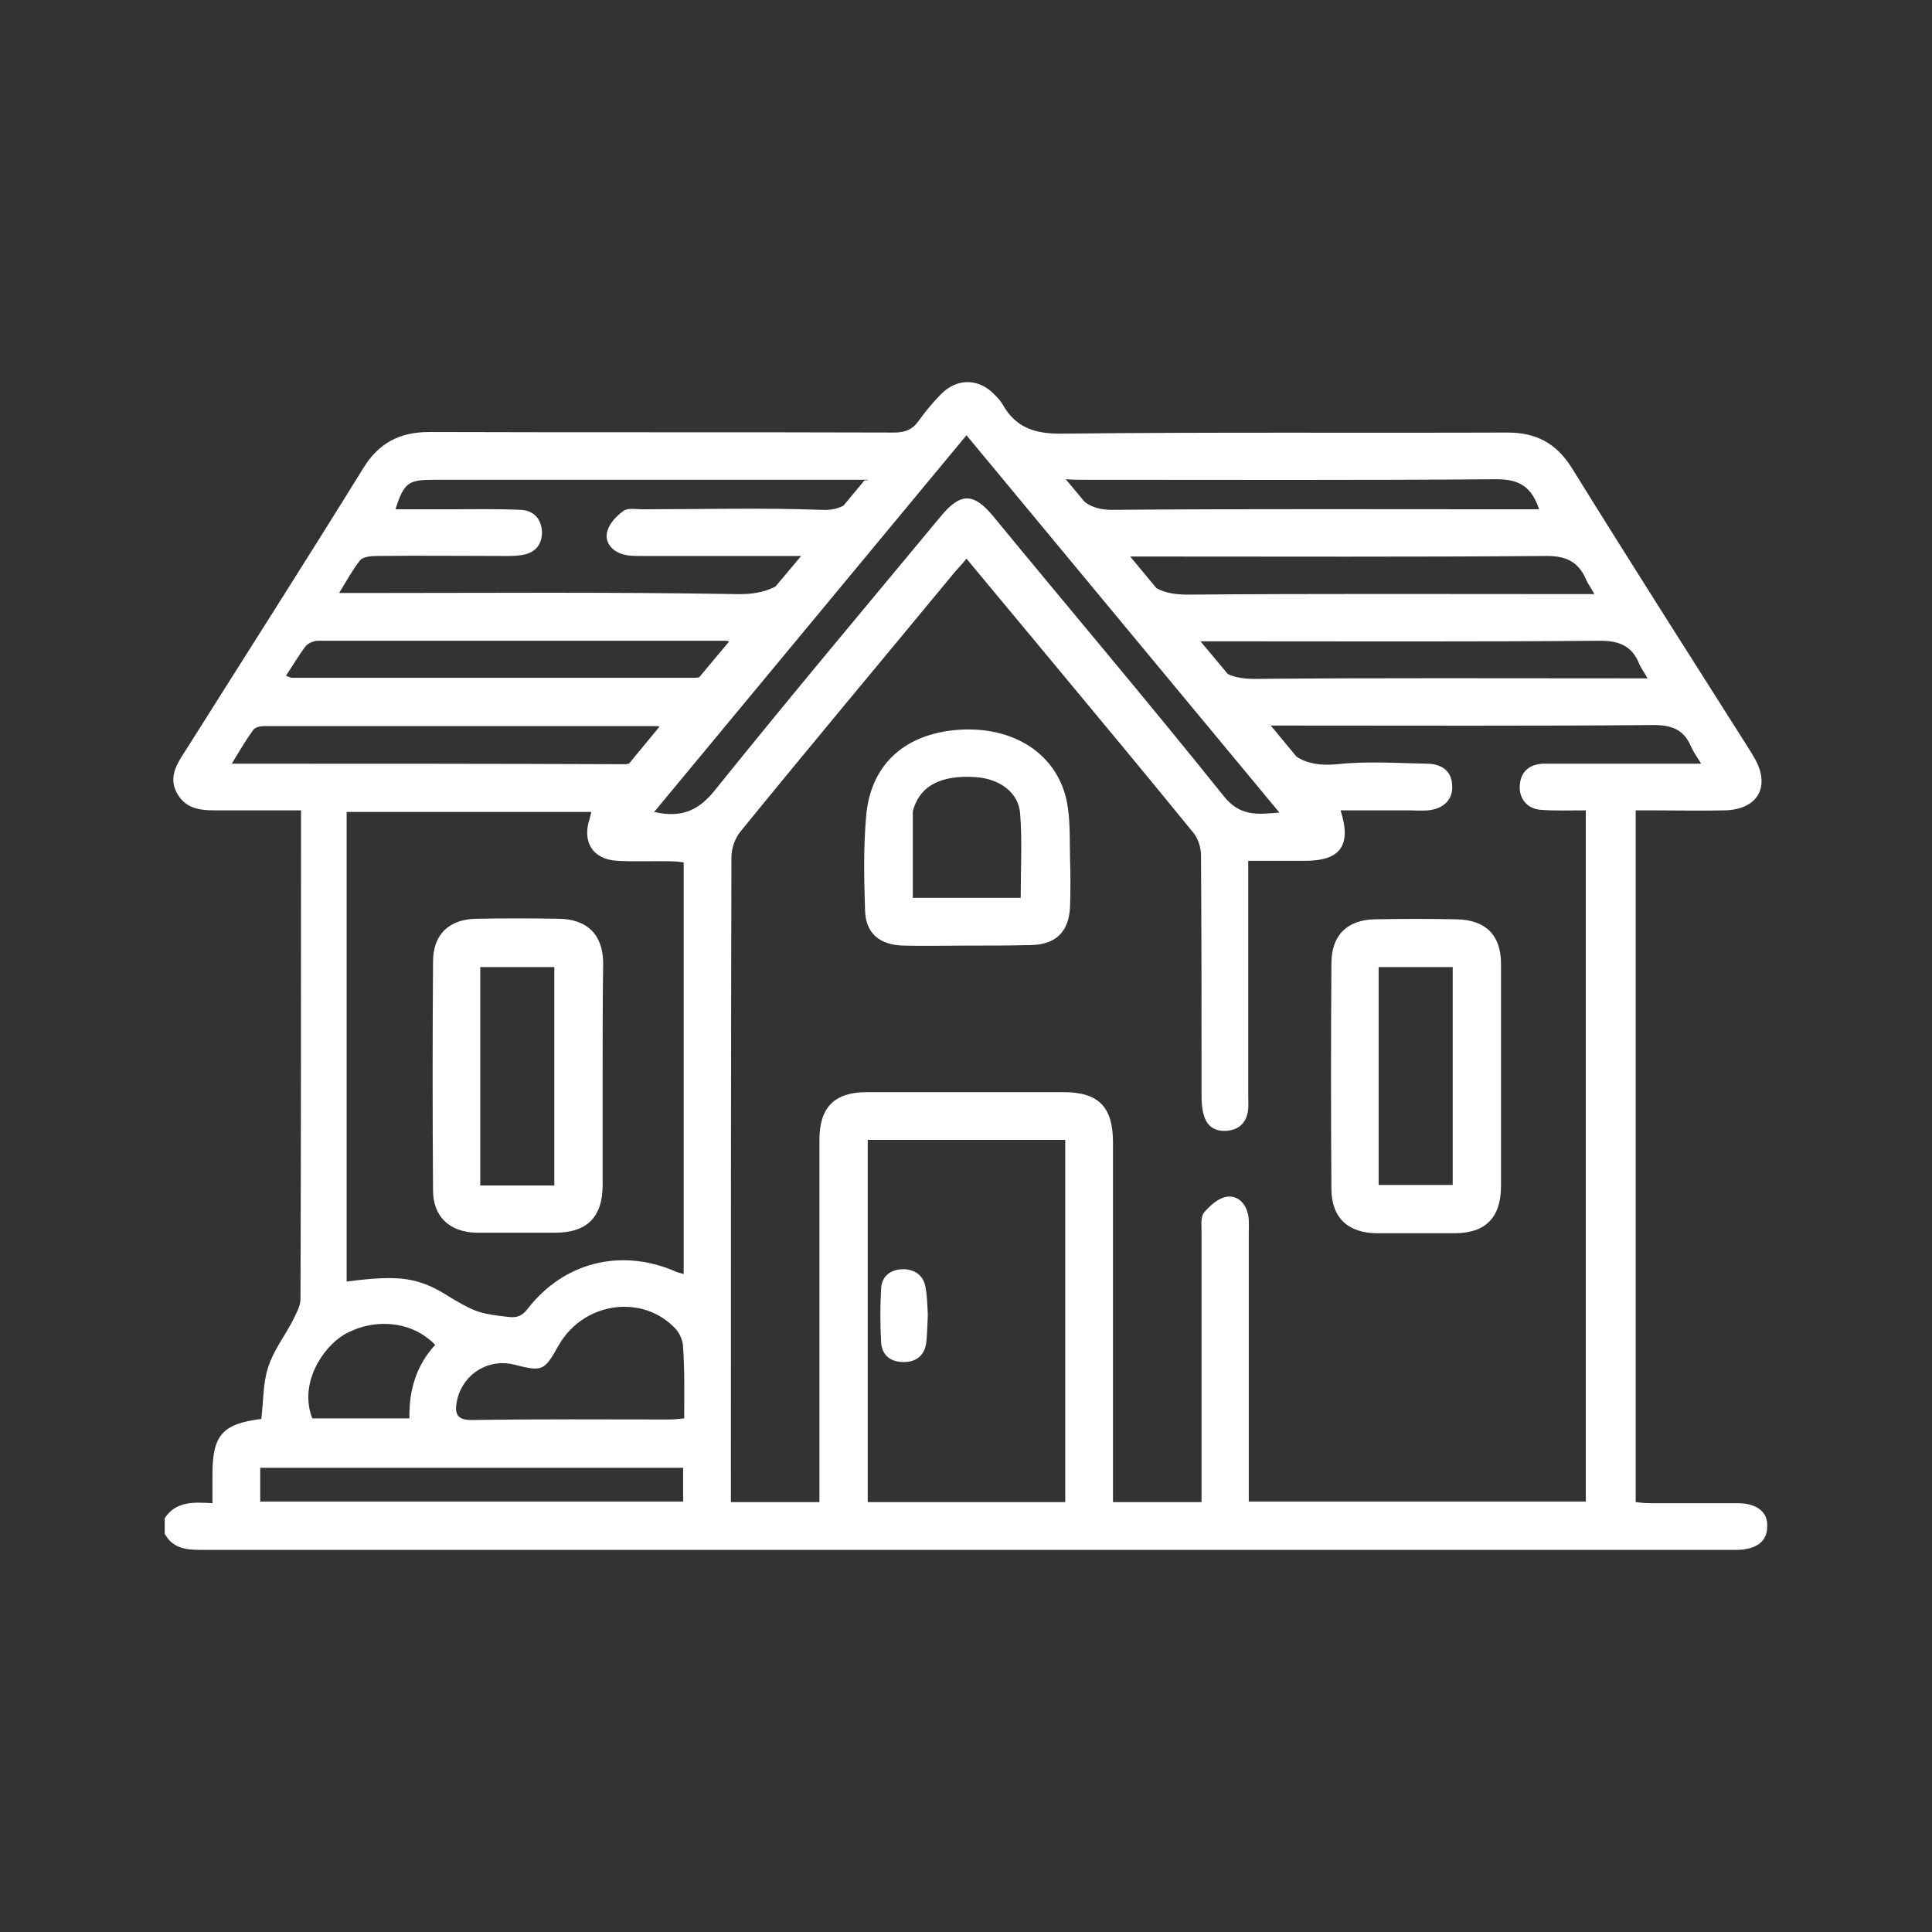 <?xml version="1.0" encoding="UTF-8" standalone="no"?>
<!-- Generator: Adobe Illustrator 24.3.0, SVG Export Plug-In . SVG Version: 6.00 Build 0)  -->

<svg
        version="1.1"
        id="Camada_1"
        x="0px"
        y="0px"
        viewBox="0 0 36 36"
        xml:space="preserve"
        sodipodi:docname="credito-habitacao-icon-white.svg"
        width="36"
        height="36"
        inkscape:version="1.1 (c68e22c387, 2021-05-23)"
        xmlns:inkscape="http://www.inkscape.org/namespaces/inkscape"
        xmlns:sodipodi="http://sodipodi.sourceforge.net/DTD/sodipodi-0.dtd"
        xmlns="http://www.w3.org/2000/svg"
        xmlns:svg="http://www.w3.org/2000/svg"><rect x="0" y="0" width="36" height="36" fill="#333333" stroke="none"/><defs
   id="defs40">
	
	
</defs>
    <sodipodi:namedview
            id="namedview38"
            pagecolor="#ffffff"
            bordercolor="#666666"
            borderopacity="1.0"
            inkscape:pageshadow="2"
            inkscape:pageopacity="0.0"
            inkscape:pagecheckerboard="0"
            showgrid="false"
            inkscape:zoom="16.24"
            inkscape:cx="24.538177"
            inkscape:cy="24.969212"
            inkscape:window-width="2400"
            inkscape:window-height="1271"
            inkscape:window-x="2391"
            inkscape:window-y="-9"
            inkscape:window-maximized="1"
            inkscape:current-layer="Camada_1"/>
    <style
            type="text/css"
            id="style2">
	.st0{fill:url(#SVGID_1_);}
	.st1{fill:#1A1236;}
	.st2{fill:#FFFFFF;}
	.st3{fill:url(#SVGID_2_);}
	.st4{fill:url(#SVGID_3_);}
	.st5{fill:url(#SVGID_4_);}
	.st6{fill:url(#SVGID_5_);}
	.st7{fill:url(#SVGID_6_);}
	.st8{fill:url(#SVGID_7_);}
	.st9{fill:url(#SVGID_8_);}
	.st10{fill:url(#SVGID_9_);}
	.st11{fill:url(#SVGID_10_);}
	.st12{fill:url(#SVGID_11_);}
	.st13{fill:url(#SVGID_12_);}
	.st14{fill:url(#SVGID_13_);}
	.st15{fill:url(#SVGID_14_);}
	.st16{fill:url(#SVGID_15_);}
	.st17{fill:url(#SVGID_16_);}
	.st18{fill:url(#SVGID_17_);}
	.st19{fill:url(#SVGID_18_);}
	.st20{fill:url(#SVGID_19_);}
	.st21{fill:url(#SVGID_20_);}
	.st22{fill:url(#SVGID_21_);}
	.st23{fill:url(#SVGID_22_);}
	.st24{fill:url(#SVGID_23_);}
	.st25{fill:url(#SVGID_24_);}
</style>
    <g
            id="g33"
            transform="translate(-8.041,-5.91)"
            style="fill:#ffffff">
		<g
                id="g29"
                style="fill:#ffffff">
			<path
                    class="st1"
                    d="m 36.01,25.97 c 0,0.68 0,1.36 0,2.04 c 0,0.59 -0.29,0.88 -0.87,0.88 c -0.48,0 -0.95,0 -1.43,0 c -0.55,0 -0.86,-0.29 -0.86,-0.83 c -0.01,-1.4 -0.01,-2.8 0,-4.2 c 0,-0.52 0.29,-0.81 0.81,-0.82 c 0.51,-0.01 1.01,-0.01 1.52,0 c 0.54,0.01 0.83,0.29 0.83,0.83 c 0,0.7 0,1.4 0,2.1 z m -2.28,2.02 c 0.48,0 0.93,0 1.38,0 c 0,-1.36 0,-2.71 0,-4.06 c -0.47,0 -0.92,0 -1.38,0 c 0,1.37 0,2.7 0,4.06 z"
                    id="path21"
                    style="fill:#ffffff"/>
            <path
                    class="st1"
                    d="m 26.04,23.53 c -0.39,0 -0.78,0.01 -1.16,0 c -0.45,-0.01 -0.71,-0.23 -0.72,-0.66 c -0.02,-0.58 -0.03,-1.17 0.02,-1.75 c 0.08,-0.93 0.67,-1.49 1.6,-1.6 c 1.06,-0.12 1.92,0.38 2.13,1.28 c 0.08,0.36 0.06,0.75 0.07,1.13 c 0.01,0.29 0.01,0.58 0,0.87 c -0.02,0.47 -0.26,0.71 -0.73,0.72 c -0.42,0.01 -0.82,0.01 -1.21,0.01 z m 1.02,-0.89 c 0,-0.53 0.03,-1.06 -0.01,-1.57 c -0.03,-0.4 -0.39,-0.65 -0.83,-0.68 c -0.63,-0.04 -1.01,0.15 -1.15,0.57 c -0.01,0.03 -0.02,0.06 -0.02,0.08 c 0,0.53 0,1.06 0,1.6 c 0.67,0 1.34,0 2.01,0 z"
                    id="path23"
                    style="fill:#ffffff"/>
            <path
                    class="st1"
                    d="m 19.27,25.95 c 0,0.68 0,1.36 0,2.04 c 0,0.6 -0.29,0.89 -0.89,0.89 c -0.49,0 -0.97,0 -1.46,0 c -0.5,-0.01 -0.81,-0.3 -0.81,-0.79 c -0.01,-1.42 -0.01,-2.84 0,-4.26 c 0,-0.51 0.3,-0.79 0.8,-0.8 c 0.51,-0.01 1.03,-0.01 1.55,0 c 0.52,0.01 0.81,0.29 0.82,0.81 c -0.01,0.72 -0.01,1.41 -0.01,2.11 z m -2.28,2.05 c 0.48,0 0.92,0 1.38,0 c 0,-1.36 0,-2.7 0,-4.07 c -0.47,0 -0.92,0 -1.38,0 c 0,1.36 0,2.71 0,4.07 z"
                    id="path25"
                    style="fill:#ffffff"/>
            <path
                    class="st1"
                    d="m 25.33,30.41 c -0.01,0.17 -0.01,0.35 -0.03,0.52 c -0.03,0.23 -0.18,0.36 -0.42,0.36 c -0.24,0 -0.4,-0.12 -0.42,-0.36 c -0.02,-0.34 -0.02,-0.68 0,-1.01 c 0.01,-0.24 0.19,-0.36 0.41,-0.36 c 0.22,0 0.39,0.12 0.42,0.36 c 0.03,0.16 0.03,0.33 0.04,0.49 z"
                    id="path27"
                    style="fill:#ffffff"/>
		</g>
        <path
                class="st1"
                d="m 40.42,33.92 c -0.54,0 -1.09,0 -1.63,0 c -0.09,0 -0.19,-0.01 -0.27,-0.02 c 0,-4.31 0,-8.59 0,-12.89 c 0.13,0 0.24,0 0.34,0 c 0.44,0 0.88,0.01 1.31,0 c 0.63,-0.01 0.87,-0.45 0.56,-0.98 c -0.03,-0.05 -0.06,-0.1 -0.09,-0.15 c -1.11,-1.75 -2.22,-3.49 -3.31,-5.25 c -0.29,-0.46 -0.66,-0.66 -1.2,-0.66 c -2.76,0.01 -5.52,-0.01 -8.28,0.02 c -0.51,0.01 -0.88,-0.1 -1.13,-0.55 c -0.04,-0.07 -0.11,-0.14 -0.17,-0.2 c -0.29,-0.28 -0.67,-0.28 -0.96,0 c -0.16,0.16 -0.3,0.33 -0.43,0.51 c -0.12,0.17 -0.26,0.22 -0.46,0.22 c -2.89,-0.01 -5.77,0 -8.66,-0.01 c -0.56,0 -0.95,0.21 -1.24,0.69 c -1.07,1.73 -2.17,3.45 -3.26,5.18 c -0.17,0.27 -0.39,0.54 -0.19,0.88 c 0.19,0.32 0.52,0.3 0.83,0.3 c 0.48,0 0.96,0 1.47,0 c 0,0.12 0,0.19 0,0.27 c 0,2.95 0,5.89 -0.01,8.84 c 0,0.13 -0.08,0.26 -0.14,0.39 c -0.15,0.29 -0.36,0.56 -0.46,0.87 c -0.1,0.3 -0.09,0.64 -0.13,0.97 c -0.73,0.09 -0.91,0.31 -0.91,1.03 c 0,0.17 0,0.34 0,0.54 c -0.35,-0.02 -0.68,-0.04 -0.89,0.28 c 0,0.1 0,0.19 0,0.29 c 0.15,0.27 0.39,0.3 0.67,0.3 c 9.51,0 19.02,0 28.52,0 c 0.04,0 0.08,0 0.12,0 c 0.35,-0.01 0.55,-0.16 0.55,-0.43 c 0.02,-0.27 -0.19,-0.44 -0.55,-0.44 z m -1.83,-15.63 c 0.03,0.07 0.08,0.13 0.15,0.26 c -0.17,0 -0.29,0 -0.4,0 c -2.3,0 -4.61,-0.01 -6.91,0.01 c -0.2,0 -0.36,-0.02 -0.51,-0.09 l -0.51,-0.61 c 0.16,0 0.26,0 0.36,0 c 2.34,0 4.68,0.01 7.03,-0.01 c 0.39,-0.01 0.65,0.08 0.79,0.44 z m -0.99,-1.57 c 0.03,0.07 0.08,0.13 0.15,0.26 c -0.17,0 -0.29,0 -0.4,0 c -2.39,0 -4.78,-0.01 -7.17,0.01 c -0.23,0 -0.43,-0.03 -0.59,-0.12 l -0.49,-0.59 c 0.16,0 0.26,0 0.37,0 c 2.45,0 4.89,0.01 7.34,-0.01 c 0.39,-0.01 0.64,0.09 0.79,0.45 z m -9.34,-1.87 c 2.56,0 5.11,0.01 7.67,-0.01 c 0.42,0 0.65,0.14 0.79,0.56 c -0.12,0 -0.24,0 -0.35,0 c -2.54,0 -5.08,-0.01 -7.61,0.01 c -0.22,0 -0.38,-0.05 -0.51,-0.15 l -0.35,-0.42 c 0.15,0.01 0.26,0.01 0.36,0.01 z m -13.76,14.94 c 0,-2.92 0,-5.83 0,-8.75 c 1.52,0 3.03,0 4.56,0 c -0.01,0.04 -0.02,0.08 -0.03,0.12 c -0.15,0.44 0.06,0.77 0.52,0.79 c 0.34,0.02 0.68,0 1.02,0.01 c 0.07,0 0.13,0.01 0.21,0.02 c 0,2.56 0,5.1 0,7.67 c -0.06,-0.02 -0.13,-0.03 -0.18,-0.06 c -1,-0.42 -2.05,-0.16 -2.72,0.7 c -0.1,0.13 -0.19,0.18 -0.36,0.16 c -0.52,-0.06 -0.61,-0.08 -1.08,-0.36 c -0.59,-0.38 -0.94,-0.43 -1.94,-0.3 z m 1.65,1.18 c -0.35,0.38 -0.49,0.84 -0.48,1.37 c -0.63,0 -1.22,0 -1.81,0 c -0.25,-0.64 0.18,-1.31 0.59,-1.56 c 0.56,-0.32 1.27,-0.26 1.7,0.19 z m -1.4,-14.62 c 0.05,-0.06 0.19,-0.08 0.29,-0.08 c 0.81,-0.01 1.61,0 2.42,0 c 0.11,0 0.21,0 0.32,-0.02 c 0.23,-0.04 0.36,-0.19 0.36,-0.42 c -0.01,-0.25 -0.15,-0.41 -0.4,-0.42 c -0.46,-0.02 -0.91,-0.01 -1.37,-0.01 c -0.32,0 -0.64,0 -0.96,0 c 0.16,-0.5 0.24,-0.55 0.72,-0.55 c 2.58,0 5.15,0 7.73,0 c 0.1,0 0.2,0 0.35,0 c 0,0 -0.01,0.01 -0.01,0.01 h -0.05 l -0.39,0.47 c -0.11,0.06 -0.24,0.09 -0.41,0.08 c -1.12,-0.04 -2.24,-0.01 -3.35,-0.01 c -0.12,0 -0.26,-0.03 -0.34,0.03 c -0.13,0.09 -0.26,0.23 -0.3,0.37 c -0.06,0.19 0.06,0.36 0.26,0.43 c 0.12,0.04 0.25,0.04 0.37,0.04 c 0.89,0 1.79,0 2.68,0 c 0.09,0 0.19,0 0.3,0 l -0.48,0.57 c -0.21,0.11 -0.46,0.15 -0.76,0.14 c -2.32,-0.04 -4.65,-0.02 -6.97,-0.02 c -0.11,0 -0.23,0 -0.4,0 c 0.14,-0.23 0.25,-0.43 0.39,-0.61 z m -1.02,1.61 c 0.04,-0.06 0.14,-0.1 0.21,-0.11 c 2.55,0 5.09,0 7.64,0 c 0.01,0 0.03,0.01 0.05,0.01 l -0.56,0.67 c -0.02,0 -0.05,0.01 -0.07,0.01 c -2.51,0 -5.01,0 -7.52,0 c -0.02,0 -0.04,-0.01 -0.11,-0.04 c 0.13,-0.19 0.23,-0.37 0.36,-0.54 z m -1.37,2.18 c 0.15,-0.25 0.27,-0.45 0.4,-0.63 c 0.04,-0.05 0.13,-0.07 0.2,-0.07 c 2.44,0 4.88,0 7.32,0 c 0.01,0 0.03,0 0.05,0.01 v 0 l -0.57,0.69 c -0.02,0 -0.04,0.01 -0.07,0.01 c -2.42,-0.01 -4.84,-0.01 -7.33,-0.01 z m 8.41,13.75 c -2.61,0 -5.23,0 -7.88,0 c 0,-0.21 0,-0.41 0,-0.63 c 2.62,0 5.24,0 7.88,0 c 0,0.2 0,0.4 0,0.63 z m 0.02,-1.55 c -0.11,0.01 -0.19,0.02 -0.26,0.02 c -1.23,0 -2.46,-0.01 -3.7,0.01 c -0.26,0 -0.32,-0.1 -0.28,-0.33 c 0.09,-0.51 0.58,-0.83 1.08,-0.7 c 0.52,0.13 0.55,0.12 0.82,-0.36 c 0.46,-0.81 1.56,-0.97 2.18,-0.31 c 0.08,0.09 0.14,0.23 0.14,0.35 c 0.03,0.44 0.02,0.87 0.02,1.32 z m -0.56,-11.3 c 1.95,-2.35 3.87,-4.67 5.82,-7.02 c 1.95,2.35 3.87,4.67 5.83,7.03 c -0.42,0.04 -0.74,0.07 -1.04,-0.31 c -1.41,-1.76 -2.87,-3.48 -4.3,-5.22 c -0.36,-0.43 -0.6,-0.43 -0.96,0 c -1.41,1.7 -2.84,3.4 -4.23,5.13 c -0.31,0.38 -0.63,0.5 -1.12,0.39 z m 7.66,12.86 c -1.23,0 -2.45,0 -3.68,0 c 0,-2.25 0,-4.49 0,-6.75 c 1.23,0 2.45,0 3.68,0 c 0,2.26 0,4.5 0,6.75 z m 9.7,-0.01 c -2.07,0 -4.16,0 -6.28,0 c 0,-0.1 0,-0.21 0,-0.31 c 0,-1.57 0,-3.13 0,-4.7 c 0,-0.11 0.01,-0.22 -0.01,-0.32 c -0.04,-0.22 -0.19,-0.38 -0.4,-0.35 c -0.15,0.02 -0.31,0.16 -0.42,0.29 c -0.07,0.08 -0.05,0.24 -0.05,0.37 c 0,1.57 0,3.13 0,4.7 c 0,0.1 0,0.21 0,0.33 c -0.55,0 -1.08,0 -1.65,0 c 0,-0.12 0,-0.23 0,-0.34 c 0,-2.12 0,-4.24 0,-6.36 c 0,-0.67 -0.27,-0.94 -0.93,-0.94 c -1.22,0 -2.43,0 -3.65,0 c -0.61,0 -0.89,0.28 -0.89,0.89 c 0,2.13 0,4.26 0,6.39 c 0,0.11 0,0.23 0,0.36 c -0.56,0 -1.08,0 -1.65,0 c 0,-0.11 0,-0.21 0,-0.32 c 0,-3.9 0,-7.8 0.01,-11.7 c 0,-0.17 0.07,-0.36 0.18,-0.49 c 1.32,-1.62 2.66,-3.22 3.99,-4.83 c 0.06,-0.07 0.13,-0.14 0.21,-0.24 c 0.5,0.6 0.99,1.19 1.48,1.78 c 0.92,1.11 1.84,2.21 2.75,3.33 c 0.09,0.11 0.14,0.28 0.14,0.42 c 0.01,1.5 0.01,2.99 0.01,4.49 c 0,0.12 0.01,0.26 0.05,0.37 c 0.06,0.2 0.22,0.29 0.43,0.27 c 0.21,-0.02 0.34,-0.14 0.38,-0.34 c 0.02,-0.1 0.01,-0.21 0.01,-0.32 c 0,-1.34 0,-2.68 0,-4.02 c 0,-0.1 0,-0.21 0,-0.35 c 0.37,0 0.72,0 1.06,0 c 0.66,0 0.87,-0.29 0.66,-0.94 c 0.43,0 0.86,0 1.28,0 c 0.12,0 0.23,0.01 0.35,0 c 0.3,-0.03 0.47,-0.21 0.45,-0.47 c -0.01,-0.25 -0.18,-0.4 -0.48,-0.4 c -0.55,-0.01 -1.11,-0.05 -1.66,0.01 c -0.31,0.03 -0.56,-0.01 -0.76,-0.14 l -0.48,-0.58 c 0.12,0 0.23,0 0.33,0 c 2.27,0 4.53,0.01 6.8,-0.01 c 0.35,0 0.57,0.09 0.7,0.4 c 0.04,0.09 0.1,0.18 0.19,0.32 c -0.94,0 -1.81,0 -2.67,0 c -0.1,0 -0.19,0 -0.29,0 c -0.25,0.02 -0.4,0.15 -0.42,0.4 c -0.02,0.24 0.13,0.44 0.39,0.46 c 0.27,0.02 0.54,0.01 0.84,0.01 c 0,4.3 0,8.58 0,12.88 z"
                id="path31"
                style="fill:#ffffff"/>
	</g>
</svg>
